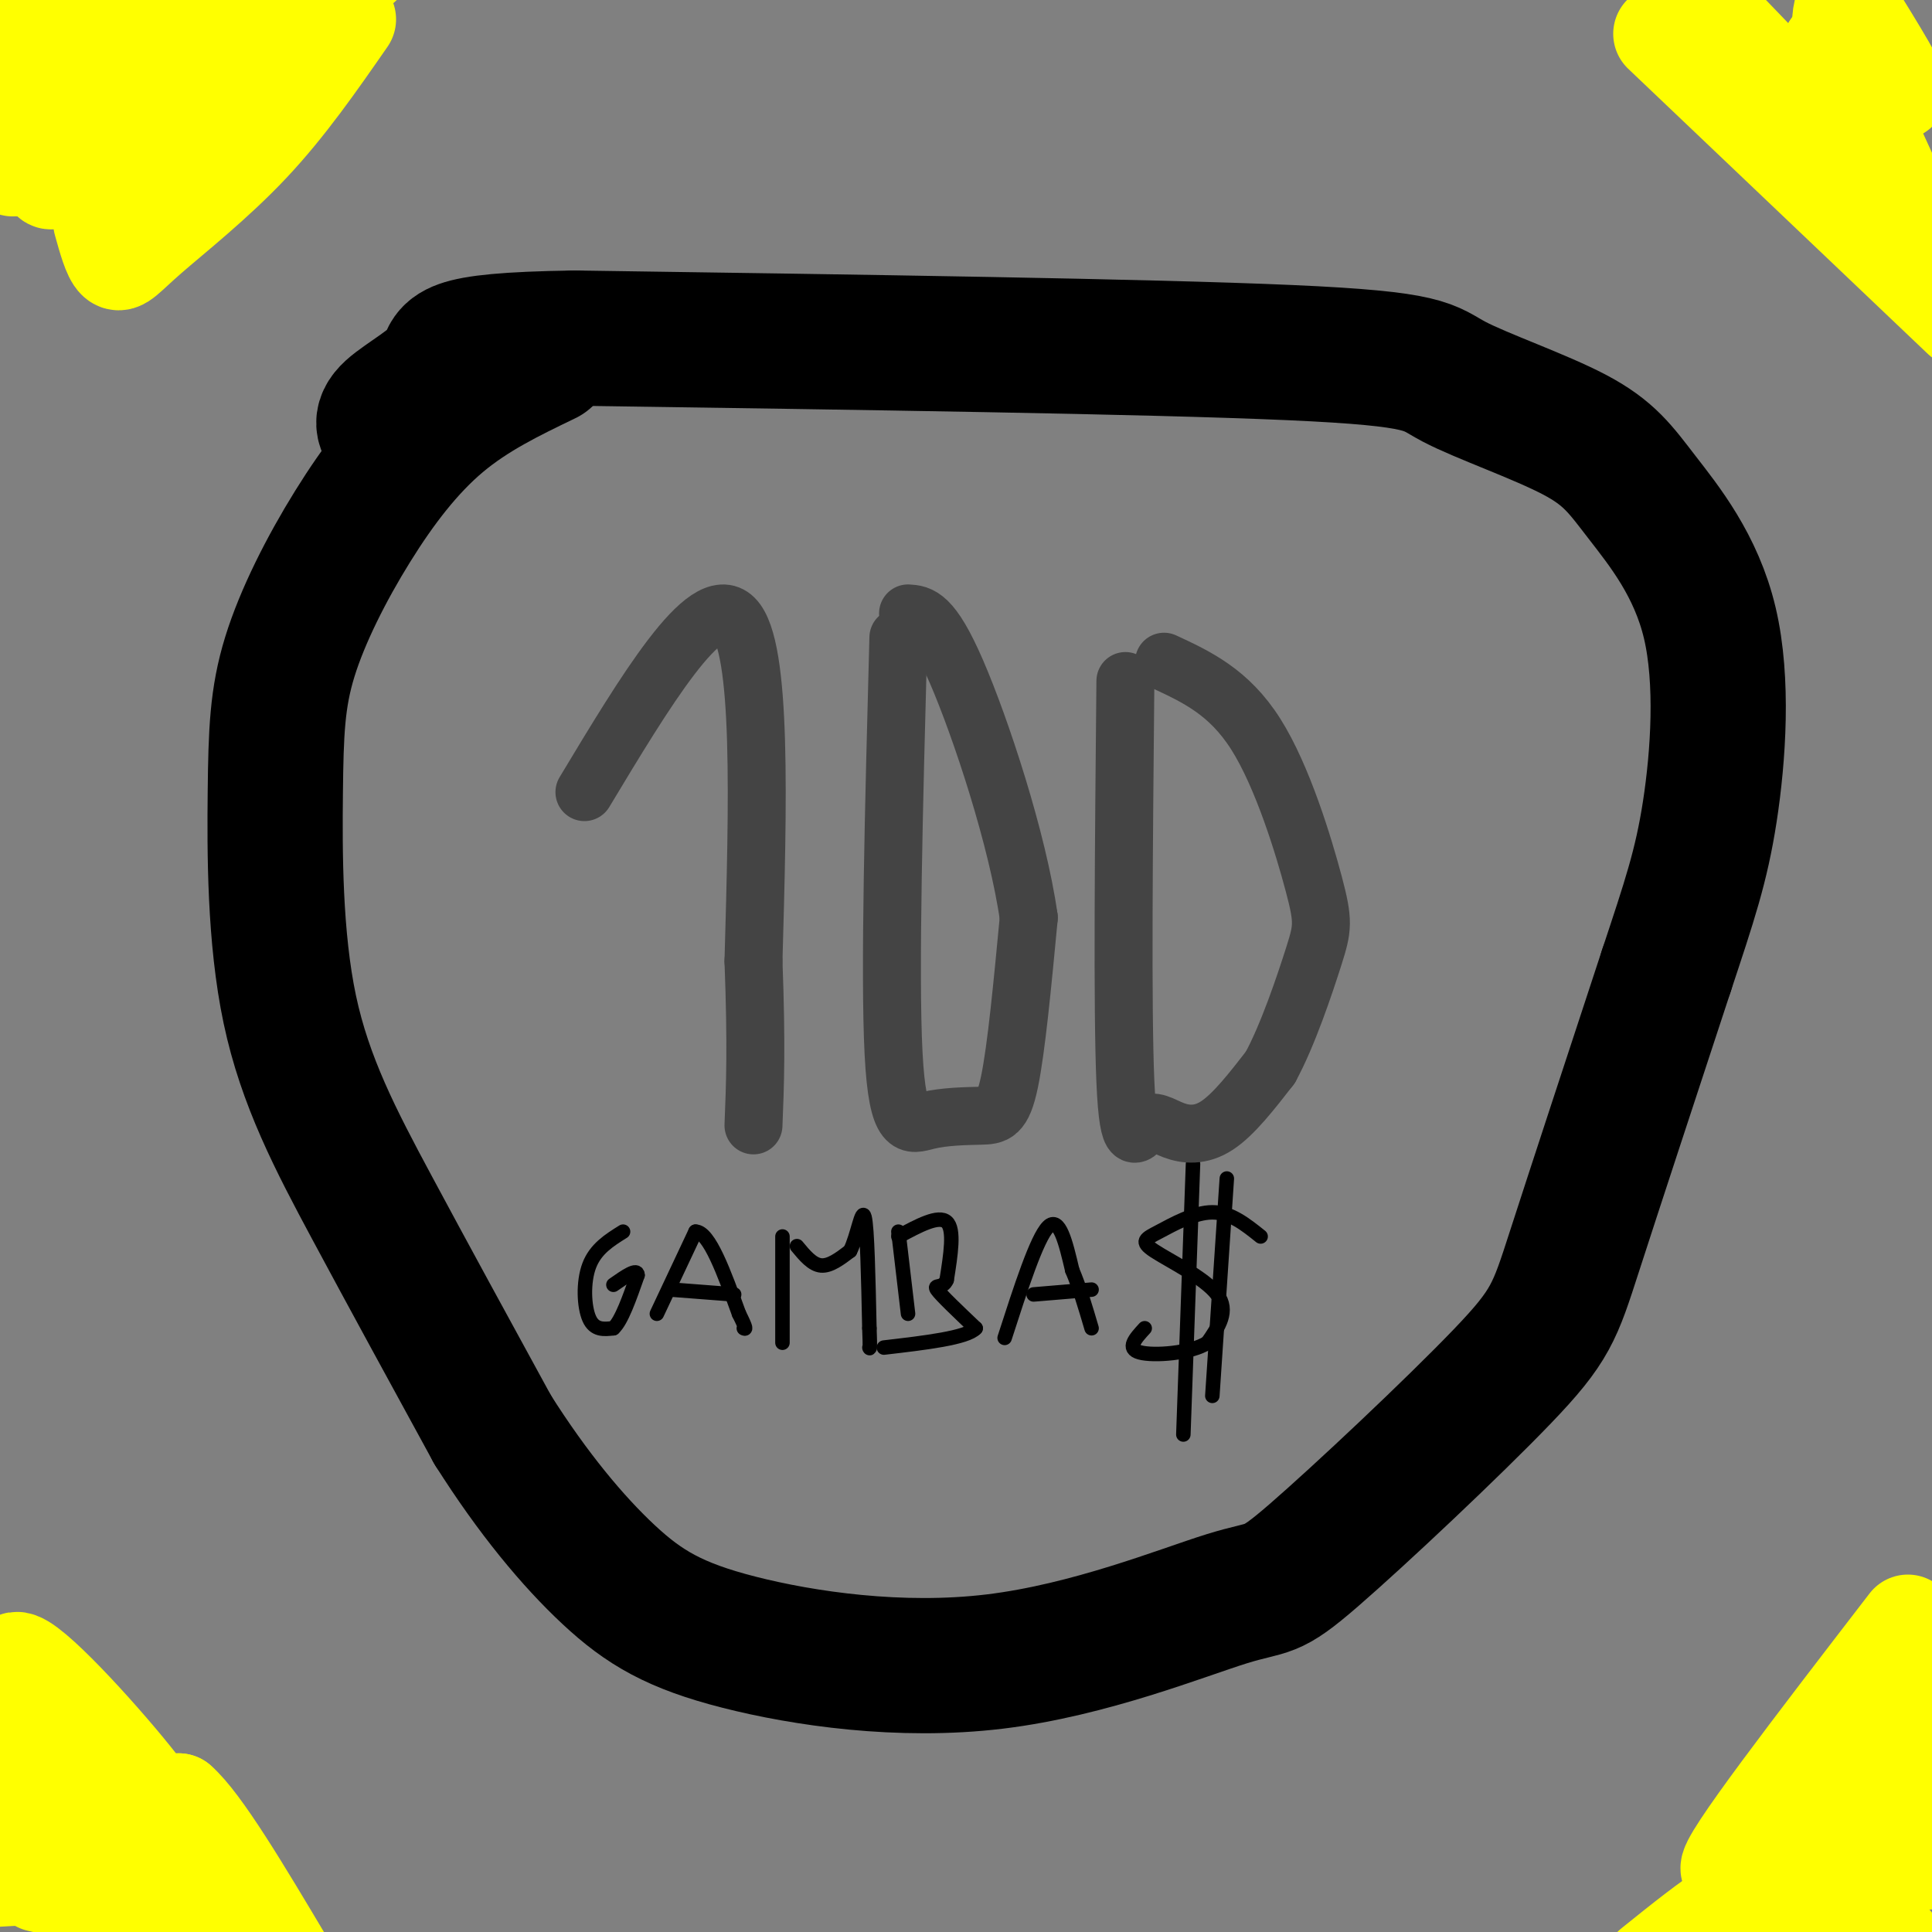 <svg viewBox='0 0 400 400' version='1.1' xmlns='http://www.w3.org/2000/svg' xmlns:xlink='http://www.w3.org/1999/xlink'><rect x="0" y="0" width="400" height="400" fill="#808080" stroke="none"/><g fill='none' stroke='rgb(0,0,0)' stroke-width='28' stroke-linecap='round' stroke-linejoin='round'><path d='M113,74c-7.630,3.674 -15.261,7.349 -22,13c-6.739,5.651 -12.588,13.280 -18,22c-5.412,8.720 -10.387,18.533 -13,27c-2.613,8.467 -2.865,15.589 -3,28c-0.135,12.411 -0.152,30.111 3,45c3.152,14.889 9.472,26.968 17,41c7.528,14.032 16.264,30.016 25,46'/><path d='M102,296c8.327,13.183 16.646,23.141 24,30c7.354,6.859 13.745,10.620 27,14c13.255,3.380 33.374,6.378 53,4c19.626,-2.378 38.759,-10.132 48,-13c9.241,-2.868 8.590,-0.851 18,-9c9.410,-8.149 28.880,-26.463 39,-37c10.120,-10.537 10.892,-13.296 15,-26c4.108,-12.704 11.554,-35.352 19,-58'/><path d='M345,201c4.783,-14.457 7.242,-21.601 9,-33c1.758,-11.399 2.817,-27.053 0,-39c-2.817,-11.947 -9.509,-20.188 -14,-26c-4.491,-5.812 -6.781,-9.197 -14,-13c-7.219,-3.803 -19.367,-8.024 -25,-11c-5.633,-2.976 -4.752,-4.707 -34,-6c-29.248,-1.293 -88.624,-2.146 -148,-3'/><path d='M119,70c-28.357,0.417 -25.250,2.958 -27,6c-1.750,3.042 -8.357,6.583 -11,9c-2.643,2.417 -1.321,3.708 0,5'/></g>
<g fill='none' stroke='rgb(0,0,0)' stroke-width='3' stroke-linecap='round' stroke-linejoin='round'><path d='M129,255c-2.844,1.778 -5.689,3.556 -7,7c-1.311,3.444 -1.089,8.556 0,11c1.089,2.444 3.044,2.222 5,2'/><path d='M127,275c1.667,-1.500 3.333,-6.250 5,-11'/><path d='M132,264c0.000,-1.500 -2.500,0.250 -5,2'/><path d='M136,272c0.000,0.000 8.000,-17.000 8,-17'/><path d='M144,255c2.833,0.000 5.917,8.500 9,17'/><path d='M153,272c1.667,3.333 1.333,3.167 1,3'/><path d='M139,267c0.000,0.000 13.000,1.000 13,1'/><path d='M162,256c0.000,0.000 0.000,22.000 0,22'/><path d='M165,258c1.583,1.917 3.167,3.833 5,4c1.833,0.167 3.917,-1.417 6,-3'/><path d='M176,259c1.556,-3.044 2.444,-9.156 3,-7c0.556,2.156 0.778,12.578 1,23'/><path d='M180,275c0.167,4.500 0.083,4.250 0,4'/><path d='M186,255c0.000,0.000 2.000,17.000 2,17'/><path d='M186,256c4.167,-2.250 8.333,-4.500 10,-3c1.667,1.500 0.833,6.750 0,12'/><path d='M196,265c-0.800,1.956 -2.800,0.844 -2,2c0.800,1.156 4.400,4.578 8,8'/><path d='M202,275c-1.833,2.000 -10.417,3.000 -19,4'/><path d='M208,277c3.333,-10.333 6.667,-20.667 9,-23c2.333,-2.333 3.667,3.333 5,9'/><path d='M222,263c1.500,3.500 2.750,7.750 4,12'/><path d='M214,268c0.000,0.000 12.000,-1.000 12,-1'/><path d='M261,256c-3.118,-2.501 -6.236,-5.002 -10,-5c-3.764,0.002 -8.174,2.506 -11,4c-2.826,1.494 -4.069,1.979 -1,4c3.069,2.021 10.448,5.577 13,9c2.552,3.423 0.276,6.711 -2,10'/><path d='M250,278c-3.467,2.222 -11.133,2.778 -14,2c-2.867,-0.778 -0.933,-2.889 1,-5'/><path d='M247,241c0.000,0.000 -2.000,56.000 -2,56'/><path d='M254,244c0.000,0.000 -3.000,45.000 -3,45'/></g>
<g fill='none' stroke='rgb(68,68,68)' stroke-width='12' stroke-linecap='round' stroke-linejoin='round'><path d='M121,164c12.583,-20.917 25.167,-41.833 31,-36c5.833,5.833 4.917,38.417 4,71'/><path d='M156,199c0.667,17.500 0.333,25.750 0,34'/><path d='M186,132c-0.923,34.734 -1.847,69.467 -1,86c0.847,16.533 3.464,14.864 7,14c3.536,-0.864 7.990,-0.925 11,-1c3.010,-0.075 4.574,-0.164 6,-7c1.426,-6.836 2.713,-20.418 4,-34'/><path d='M213,190c-2.267,-16.089 -9.933,-39.311 -15,-51c-5.067,-11.689 -7.533,-11.844 -10,-12'/><path d='M233,141c-0.325,34.080 -0.651,68.159 0,83c0.651,14.841 2.278,10.442 4,9c1.722,-1.442 3.541,0.073 6,1c2.459,0.927 5.560,1.265 9,-1c3.440,-2.265 7.220,-7.132 11,-12'/><path d='M263,221c3.609,-6.603 7.132,-17.110 9,-23c1.868,-5.890 2.080,-7.163 0,-15c-2.080,-7.837 -6.451,-22.239 -12,-31c-5.549,-8.761 -12.274,-11.880 -19,-15'/></g>
<g fill='none' stroke='rgb(255,255,0)' stroke-width='20' stroke-linecap='round' stroke-linejoin='round'><path d='M21,28c9.858,-7.721 19.716,-15.442 29,-20c9.284,-4.558 17.994,-5.954 17,-5c-0.994,0.954 -11.691,4.257 -23,6c-11.309,1.743 -23.231,1.927 -24,0c-0.769,-1.927 9.616,-5.963 20,-10'/><path d='M35,1c0.000,0.000 -39.000,28.000 -39,28'/><path d='M11,12c6.667,-4.000 13.333,-8.000 11,-8c-2.333,0.000 -13.667,4.000 -25,8'/><path d='M3,0c0.000,0.000 1.000,-1.000 1,-1'/><path d='M8,2c3.587,4.360 7.174,8.721 3,17c-4.174,8.279 -16.107,20.478 -3,14c13.107,-6.478 51.256,-31.633 51,-30c-0.256,1.633 -38.915,30.055 -47,34c-8.085,3.945 14.404,-16.587 30,-28c15.596,-11.413 24.298,-13.706 33,-16'/><path d='M72,4c-6.268,9.036 -12.536,18.071 -20,26c-7.464,7.929 -16.125,14.750 -21,19c-4.875,4.250 -5.964,5.929 -7,5c-1.036,-0.929 -2.018,-4.464 -3,-8'/><path d='M344,7c0.000,0.000 62.000,59.000 62,59'/><path d='M397,47c0.000,0.000 -52.000,-54.000 -52,-54'/><path d='M352,0c10.107,11.973 20.214,23.946 25,29c4.786,5.054 4.252,3.190 3,-3c-1.252,-6.190 -3.222,-16.705 0,-17c3.222,-0.295 11.635,9.630 13,10c1.365,0.370 -4.317,-8.815 -10,-18'/><path d='M383,1c-2.178,-1.156 -2.622,4.956 -1,12c1.622,7.044 5.311,15.022 9,23'/><path d='M395,336c-19.244,25.000 -38.489,50.000 -37,51c1.489,1.000 23.711,-22.000 27,-22c3.289,0.000 -12.356,23.000 -28,46'/><path d='M369,394c13.453,-19.864 26.906,-39.729 32,-41c5.094,-1.271 1.829,16.051 0,25c-1.829,8.949 -2.223,9.525 -2,3c0.223,-6.525 1.064,-20.150 -3,-13c-4.064,7.150 -13.032,35.075 -22,63'/><path d='M392,402c-13.238,0.185 -26.476,0.369 -31,-1c-4.524,-1.369 -0.333,-4.292 1,-6c1.333,-1.708 -0.190,-2.202 -4,0c-3.810,2.202 -9.905,7.101 -16,12'/><path d='M4,355c3.167,9.917 6.333,19.833 11,28c4.667,8.167 10.833,14.583 17,21'/><path d='M34,399c0.000,0.000 -36.000,-36.000 -36,-36'/><path d='M3,376c8.022,10.200 16.044,20.400 18,20c1.956,-0.400 -2.156,-11.400 -7,-20c-4.844,-8.600 -10.422,-14.800 -16,-21'/><path d='M6,351c10.853,11.327 21.707,22.654 26,26c4.293,3.346 2.027,-1.289 -6,-11c-8.027,-9.711 -21.815,-24.499 -23,-22c-1.185,2.499 10.233,22.285 20,35c9.767,12.715 17.884,18.357 26,24'/><path d='M49,401c-20.067,-6.267 -40.133,-12.533 -40,-15c0.133,-2.467 20.467,-1.133 22,0c1.533,1.133 -15.733,2.067 -33,3'/><path d='M8,390c10.511,2.422 21.022,4.844 24,3c2.978,-1.844 -1.578,-7.956 -2,-12c-0.422,-4.044 3.289,-6.022 7,-8'/><path d='M37,373c4.833,4.167 13.417,18.583 22,33'/></g>
</svg>